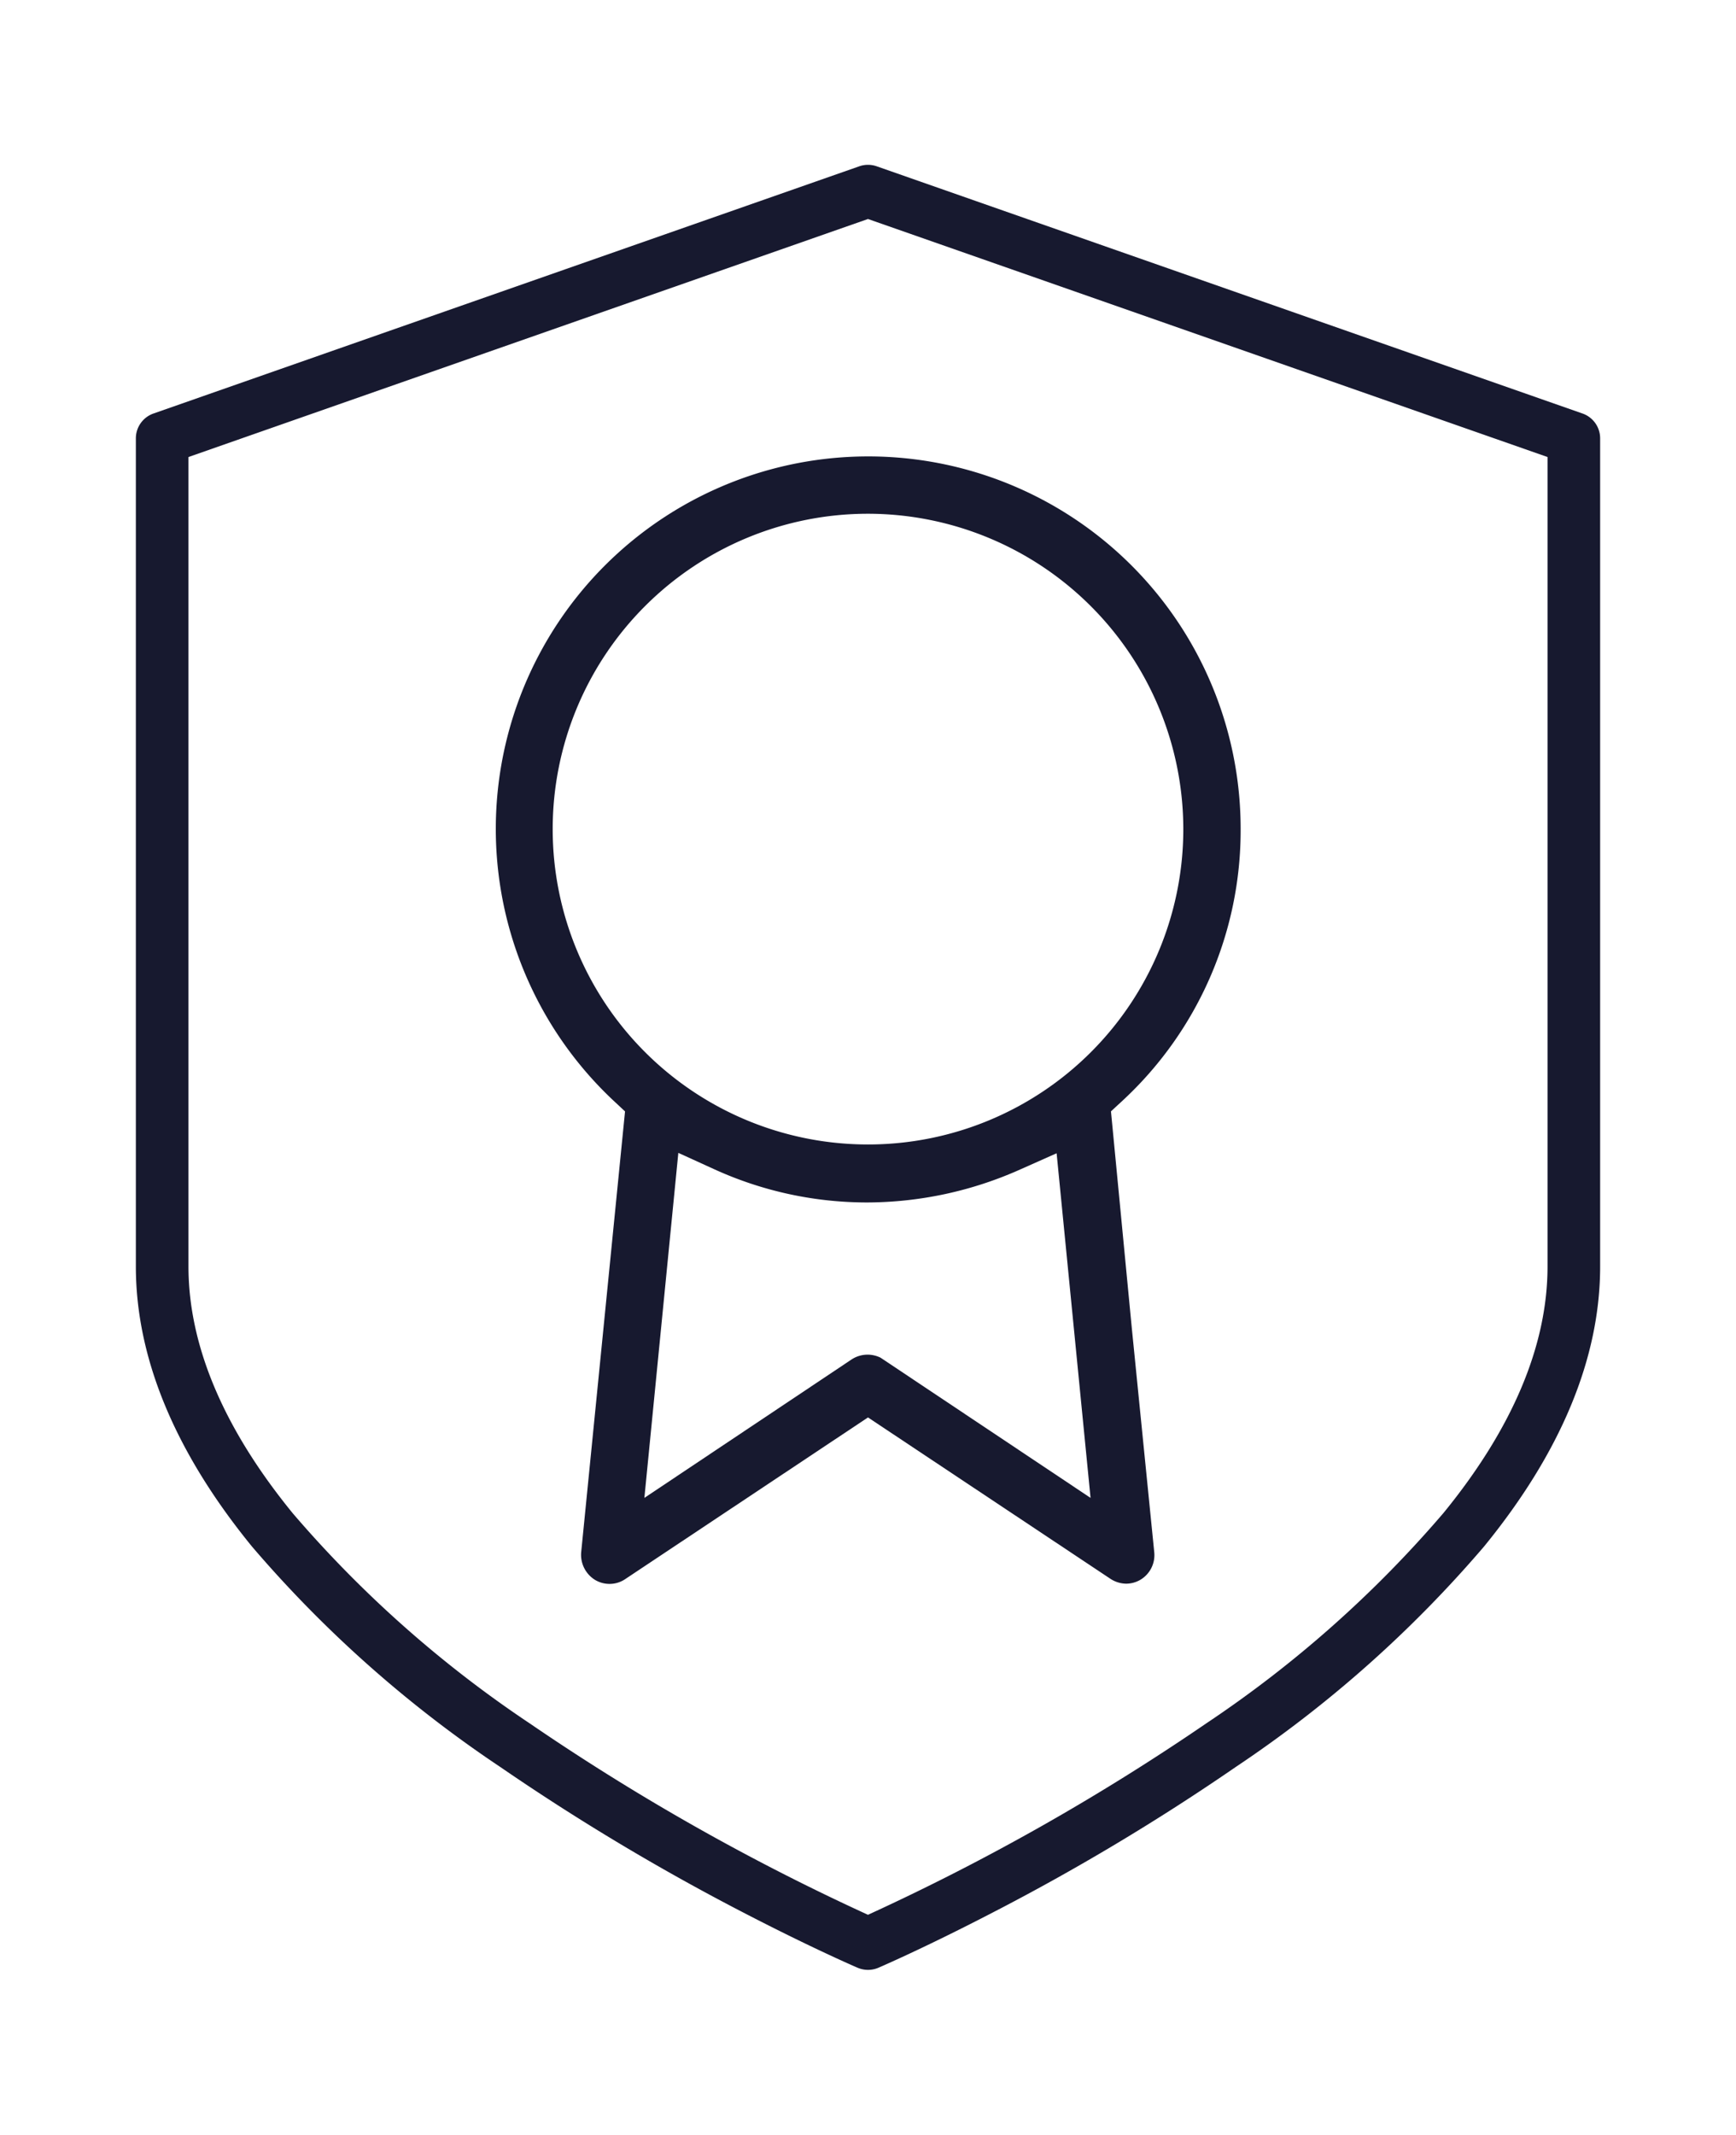 <svg xmlns="http://www.w3.org/2000/svg" xmlns:xlink="http://www.w3.org/1999/xlink" width="115.5" height="142" viewBox="0 0 115.5 142"><defs><clipPath id="a"><rect width="115.5" height="142" transform="translate(-9 -11)" fill="none" stroke="#17192f" stroke-width="3.5"/></clipPath><clipPath id="b"><rect width="49.586" height="75" fill="#17192f"/></clipPath></defs><g transform="translate(-1221.75 -4879)"><g transform="translate(49.641 2689.5)"><g transform="translate(1181.109 2200.5)"><g clip-path="url(#a)"><path d="M48.96,120.321a1.75,1.75,0,0,1-.691-.142c-.122-.052-3.044-1.312-7.452-3.594a151.538,151.538,0,0,1-16.336-9.77,80.636,80.636,0,0,1-16.5-14.648C2.852,85.888.25,79.616.25,73.528V18.445a1.75,1.75,0,0,1,1.172-1.652L48.382.348a1.75,1.75,0,0,1,1.157,0L96.5,16.793a1.75,1.75,0,0,1,1.172,1.652V73.528c0,6.088-2.6,12.36-7.732,18.64a80.638,80.638,0,0,1-16.5,14.648,149.424,149.424,0,0,1-16.336,9.77c-4.408,2.282-7.33,3.541-7.452,3.594A1.75,1.75,0,0,1,48.96,120.321ZM3.75,19.687V73.528c0,5.26,2.336,10.787,6.943,16.426a77.2,77.2,0,0,0,15.785,13.987A151.458,151.458,0,0,0,48.96,116.657,151.645,151.645,0,0,0,71.487,103.91,77.073,77.073,0,0,0,87.245,89.934c4.6-5.632,6.927-11.152,6.927-16.406V19.687L48.96,3.854Z" transform="translate(-0.211 -0.286)" fill="#17192f"/></g></g></g><g transform="translate(1254.707 4909.36)"><g transform="translate(0 0)" clip-path="url(#b)"><path d="M7.6,75a1.871,1.871,0,0,1-.969-.267A1.959,1.959,0,0,1,5.71,72.9L8.628,43.57l-.687-.641A24.778,24.778,0,1,1,49.586,24.793a24.508,24.508,0,0,1-7.934,18.133l-.694.641L42.346,58l1.491,14.887a1.908,1.908,0,0,1-.927,1.842,1.876,1.876,0,0,1-.954.256,1.955,1.955,0,0,1-1.057-.339L24.793,63.927,8.67,74.661A1.859,1.859,0,0,1,7.6,75m2.315-5.721,13.8-9.219a1.947,1.947,0,0,1,1.057-.309,1.975,1.975,0,0,1,.854.2L39.6,69.279,37.342,46.355l-2.411,1.072a25.1,25.1,0,0,1-10.176,2.2A24.484,24.484,0,0,1,14.6,47.434l-2.426-1.106ZM24.793,3.814A20.978,20.978,0,1,0,45.771,24.793,21,21,0,0,0,24.793,3.814" transform="translate(0 0)" fill="#17192f"/></g></g></g></svg>
